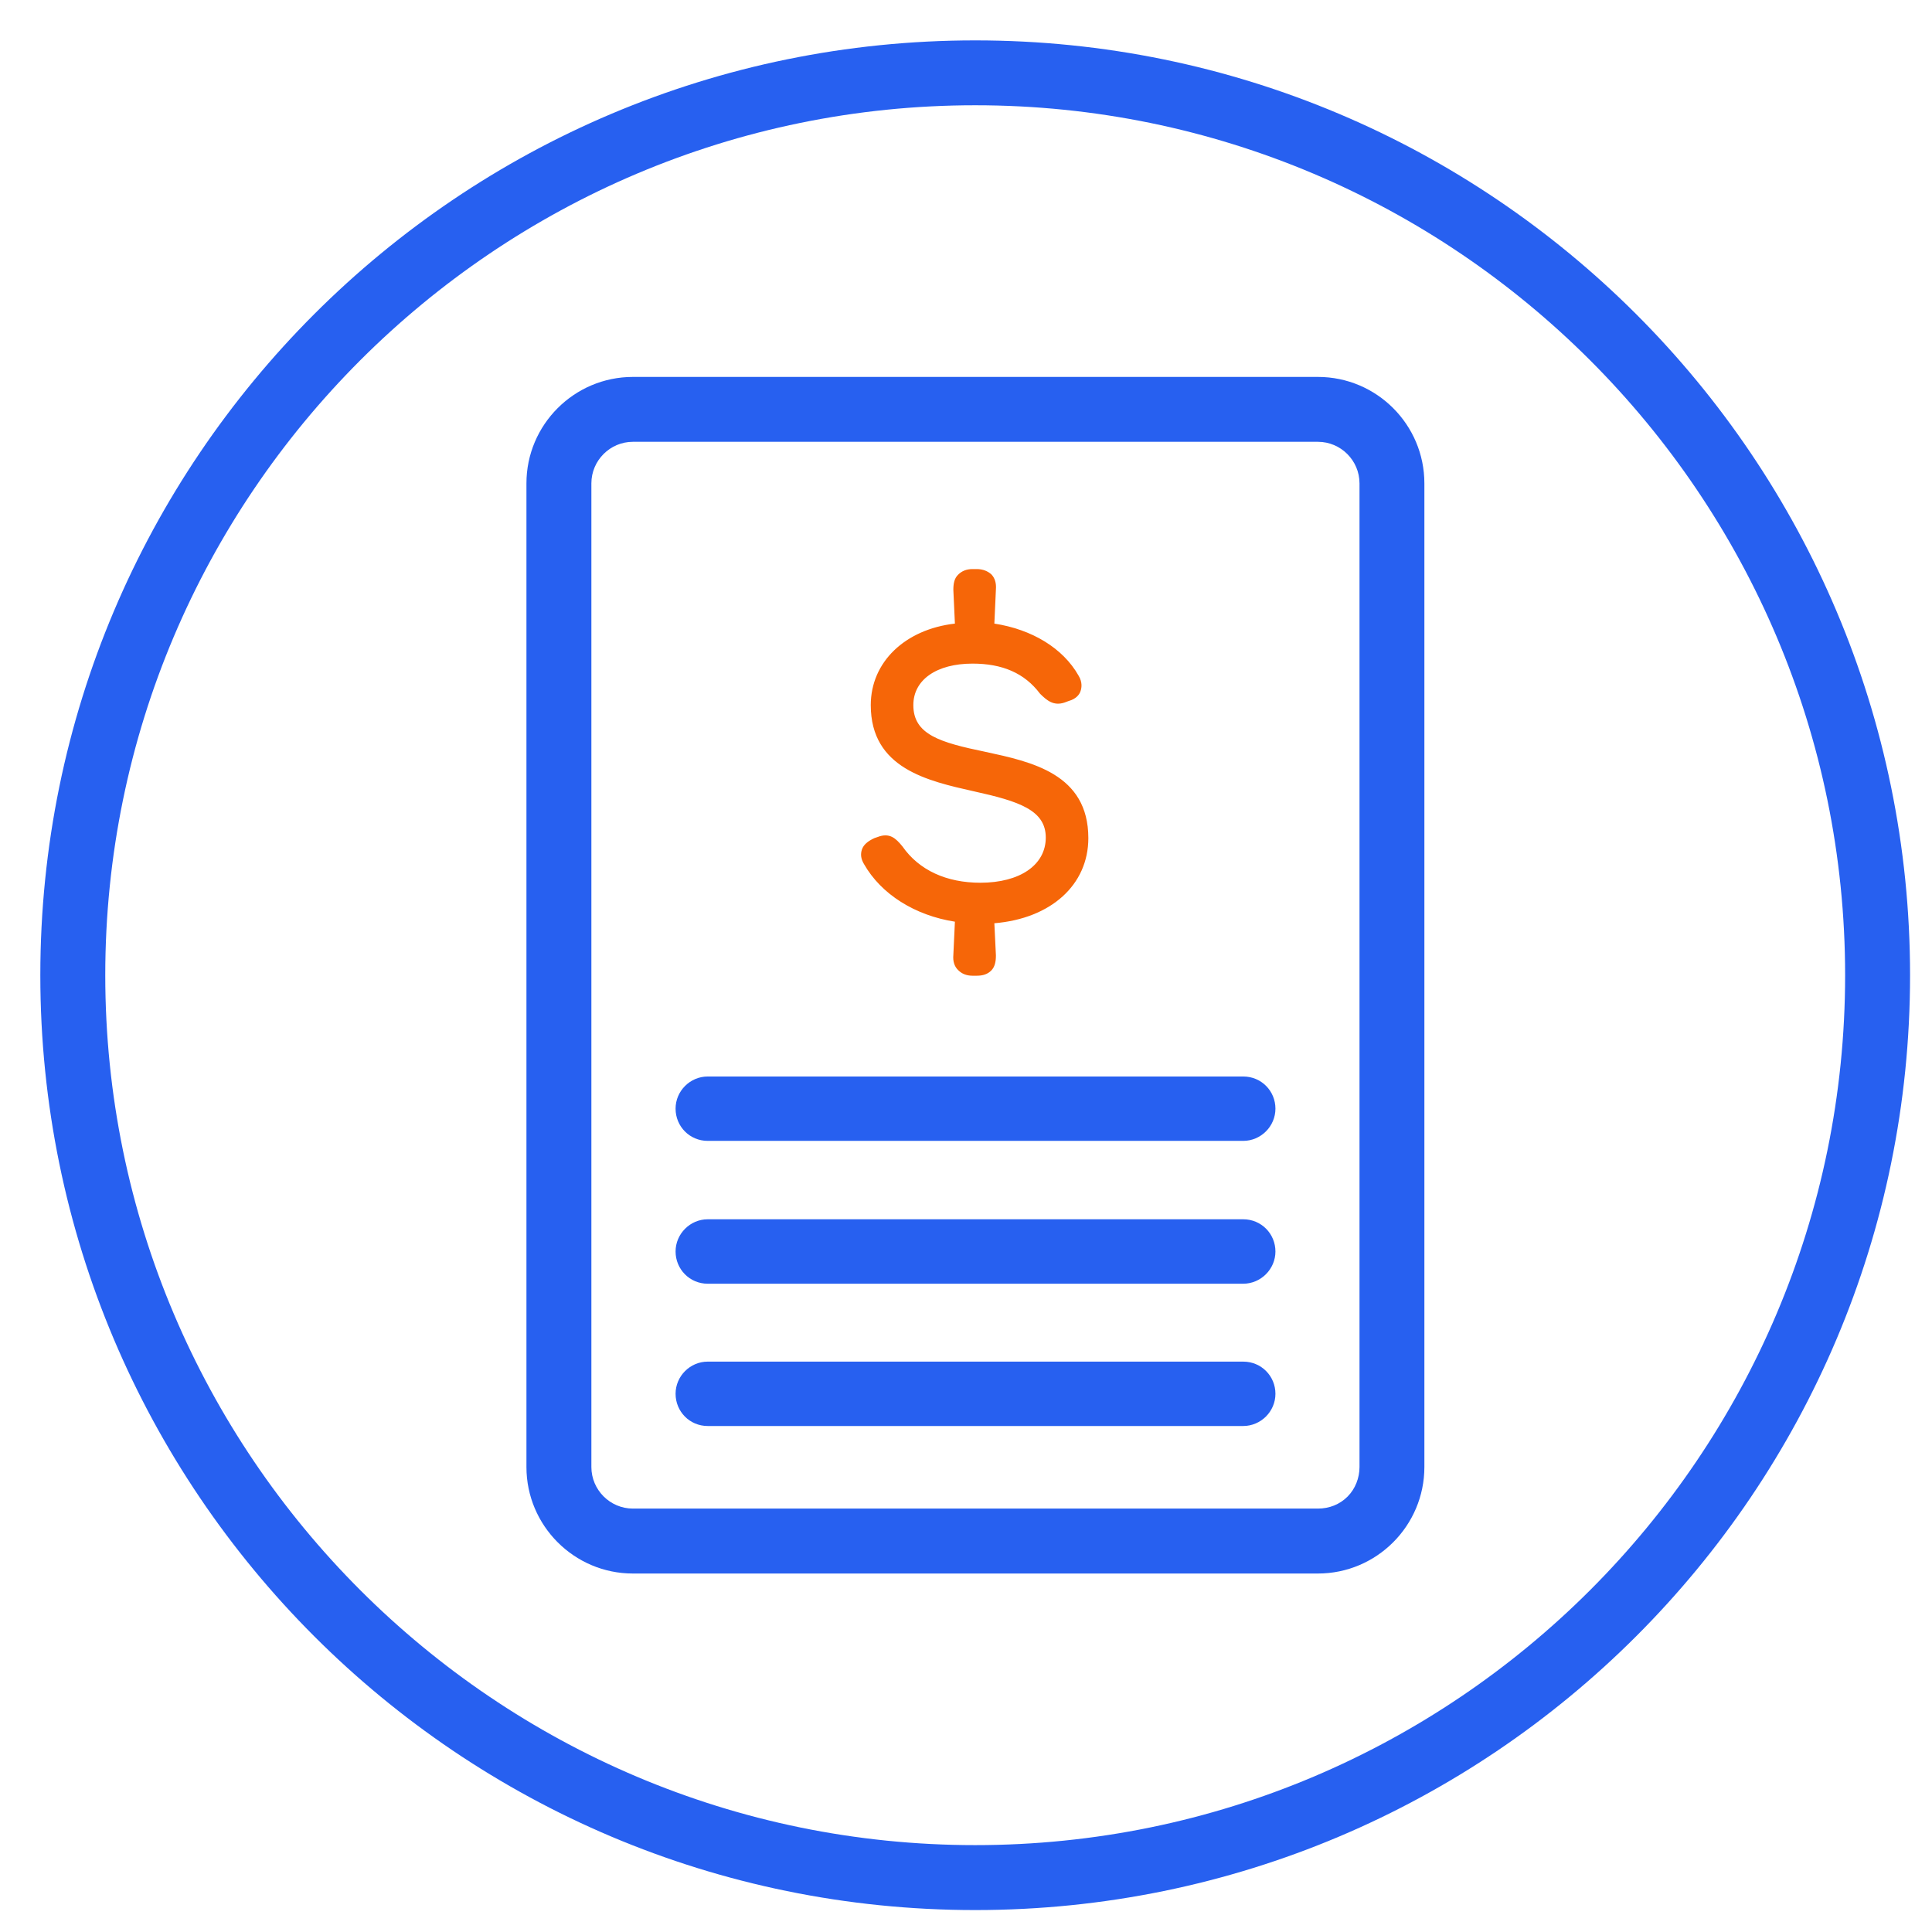 <svg width="31" height="31" viewBox="0 0 31 31" fill="none" xmlns="http://www.w3.org/2000/svg">
<g id="Layer_1" clip-path="url(#clip0_7243_4985)">
<path id="Vector" d="M10.155 7.089H21.147C21.514 7.089 21.814 7.389 21.814 7.756V23.539C21.814 23.714 21.747 23.889 21.622 24.014C21.497 24.139 21.33 24.206 21.147 24.206H10.155C9.789 24.206 9.489 23.906 9.489 23.539V7.756C9.489 7.389 9.789 7.089 10.155 7.089ZM10.155 6.048C9.214 6.048 8.447 6.814 8.447 7.756V23.539C8.447 24.481 9.214 25.248 10.155 25.248H21.147C22.089 25.248 22.855 24.481 22.855 23.539V7.756C22.855 6.814 22.089 6.048 21.147 6.048H10.155Z" fill="#2760F0"/>
<path id="Vector_2" d="M15.648 1.689C23.348 1.689 29.606 7.948 29.606 15.648C29.606 23.348 23.348 29.606 15.648 29.606C7.947 29.606 1.689 23.348 1.689 15.648C1.689 7.948 7.947 1.689 15.648 1.689ZM15.648 0.648C7.364 0.648 0.647 7.364 0.647 15.648C0.647 23.931 7.364 30.648 15.648 30.648C23.931 30.648 30.648 23.931 30.648 15.648C30.648 7.364 23.931 0.648 15.648 0.648Z" fill="#2760F0"/>
<g id="Group">
<path id="Vector_3" d="M19.94 18.306H11.356C11.065 18.306 10.84 18.073 10.84 17.789C10.84 17.506 11.073 17.273 11.356 17.273H19.948C20.24 17.273 20.465 17.506 20.465 17.789C20.465 18.073 20.231 18.306 19.948 18.306H19.94Z" fill="#2760F0"/>
<path id="Vector_4" d="M19.94 20.598H11.356C11.065 20.598 10.84 20.364 10.84 20.081C10.84 19.798 11.073 19.564 11.356 19.564H19.948C20.24 19.564 20.465 19.798 20.465 20.081C20.465 20.364 20.231 20.598 19.948 20.598H19.94Z" fill="#2760F0"/>
<path id="Vector_5" d="M19.94 22.881H11.356C11.065 22.881 10.84 22.648 10.84 22.364C10.84 22.081 11.073 21.848 11.356 21.848H19.948C20.24 21.848 20.465 22.081 20.465 22.364C20.465 22.648 20.231 22.881 19.948 22.881H19.94Z" fill="#2760F0"/>
</g>
<g id="Group_2">
<path id="Vector_6" d="M17.364 13.448C17.364 14.181 16.747 14.673 15.847 14.714L15.88 15.331C15.889 15.481 15.822 15.556 15.68 15.556H15.614C15.472 15.556 15.397 15.481 15.414 15.331L15.447 14.698C14.789 14.623 14.239 14.29 13.972 13.815C13.897 13.69 13.939 13.614 14.08 13.548L14.13 13.531C14.247 13.481 14.305 13.514 14.414 13.648C14.689 14.04 15.172 14.273 15.747 14.273C16.439 14.273 16.897 13.956 16.897 13.448C16.897 12.206 14.089 13.04 14.089 11.315C14.089 10.639 14.655 10.156 15.447 10.098L15.414 9.456C15.405 9.306 15.472 9.231 15.614 9.231H15.68C15.822 9.231 15.889 9.306 15.88 9.456L15.847 10.106C16.447 10.173 16.964 10.456 17.214 10.898C17.289 11.023 17.247 11.114 17.114 11.156L17.047 11.181C16.939 11.214 16.88 11.181 16.764 11.065C16.497 10.723 16.122 10.548 15.605 10.548C14.98 10.548 14.555 10.848 14.555 11.315C14.555 12.598 17.364 11.698 17.364 13.448Z" fill="#F66608"/>
<path id="Vector_7" d="M15.672 15.656H15.605C15.505 15.656 15.43 15.623 15.372 15.564C15.313 15.506 15.288 15.423 15.297 15.323L15.322 14.789C14.68 14.689 14.138 14.348 13.863 13.864C13.813 13.781 13.805 13.706 13.83 13.631C13.855 13.556 13.922 13.498 14.03 13.448L14.08 13.431C14.272 13.356 14.372 13.448 14.48 13.581C14.747 13.964 15.188 14.164 15.73 14.164C16.363 14.164 16.78 13.881 16.78 13.439C16.78 12.998 16.347 12.856 15.63 12.698C14.888 12.531 13.972 12.331 13.972 11.314C13.972 10.623 14.522 10.098 15.322 10.006L15.297 9.464C15.297 9.364 15.313 9.281 15.372 9.223C15.43 9.164 15.505 9.131 15.605 9.131H15.672C15.772 9.131 15.847 9.164 15.905 9.214C15.963 9.273 15.988 9.356 15.98 9.456L15.955 10.006C16.555 10.098 17.055 10.398 17.305 10.839C17.372 10.948 17.355 11.039 17.338 11.089C17.322 11.139 17.272 11.214 17.147 11.248L17.08 11.273C16.905 11.331 16.797 11.239 16.688 11.131C16.438 10.798 16.08 10.648 15.605 10.648C15.03 10.648 14.655 10.906 14.655 11.314C14.655 11.789 15.088 11.914 15.813 12.064C16.547 12.223 17.463 12.414 17.463 13.448C17.463 14.198 16.863 14.739 15.955 14.814L15.98 15.331C15.98 15.431 15.963 15.514 15.905 15.573C15.847 15.631 15.772 15.656 15.672 15.656ZM14.205 13.606C14.205 13.606 14.18 13.606 14.163 13.614L14.113 13.631C14.055 13.656 14.038 13.673 14.03 13.689C14.03 13.689 14.03 13.714 14.047 13.748C14.305 14.198 14.822 14.514 15.447 14.581H15.547L15.505 15.323C15.505 15.323 15.505 15.398 15.522 15.414C15.538 15.431 15.563 15.439 15.605 15.439H15.672C15.672 15.439 15.738 15.439 15.755 15.414C15.772 15.398 15.772 15.364 15.772 15.323L15.738 14.598H15.847C16.697 14.556 17.263 14.089 17.263 13.431C17.263 12.564 16.538 12.414 15.772 12.248C15.122 12.106 14.447 11.964 14.447 11.289C14.447 10.764 14.913 10.414 15.605 10.414C16.155 10.414 16.563 10.598 16.847 10.973C16.947 11.073 16.963 11.073 17.013 11.056L17.072 11.031C17.072 11.031 17.13 10.998 17.138 10.989C17.147 10.981 17.138 10.956 17.122 10.923C16.888 10.523 16.405 10.239 15.83 10.181H15.73L15.763 9.423C15.763 9.381 15.763 9.348 15.747 9.331C15.73 9.314 15.688 9.306 15.663 9.306H15.597C15.597 9.306 15.53 9.306 15.513 9.331C15.497 9.348 15.497 9.381 15.497 9.423L15.53 10.164H15.43C14.688 10.223 14.172 10.681 14.172 11.281C14.172 12.131 14.93 12.298 15.663 12.464C16.305 12.606 16.98 12.756 16.98 13.414C16.98 13.981 16.488 14.348 15.722 14.348C15.122 14.348 14.605 14.106 14.305 13.681C14.247 13.606 14.213 13.581 14.188 13.581L14.205 13.606Z" fill="#F66608"/>
</g>
</g>
<defs>
<clipPath id="clip0_7243_4985">
<rect width="30" height="30" fill="white" transform="translate(0.647 0.648)"/>
</clipPath>
</defs>
</svg>

